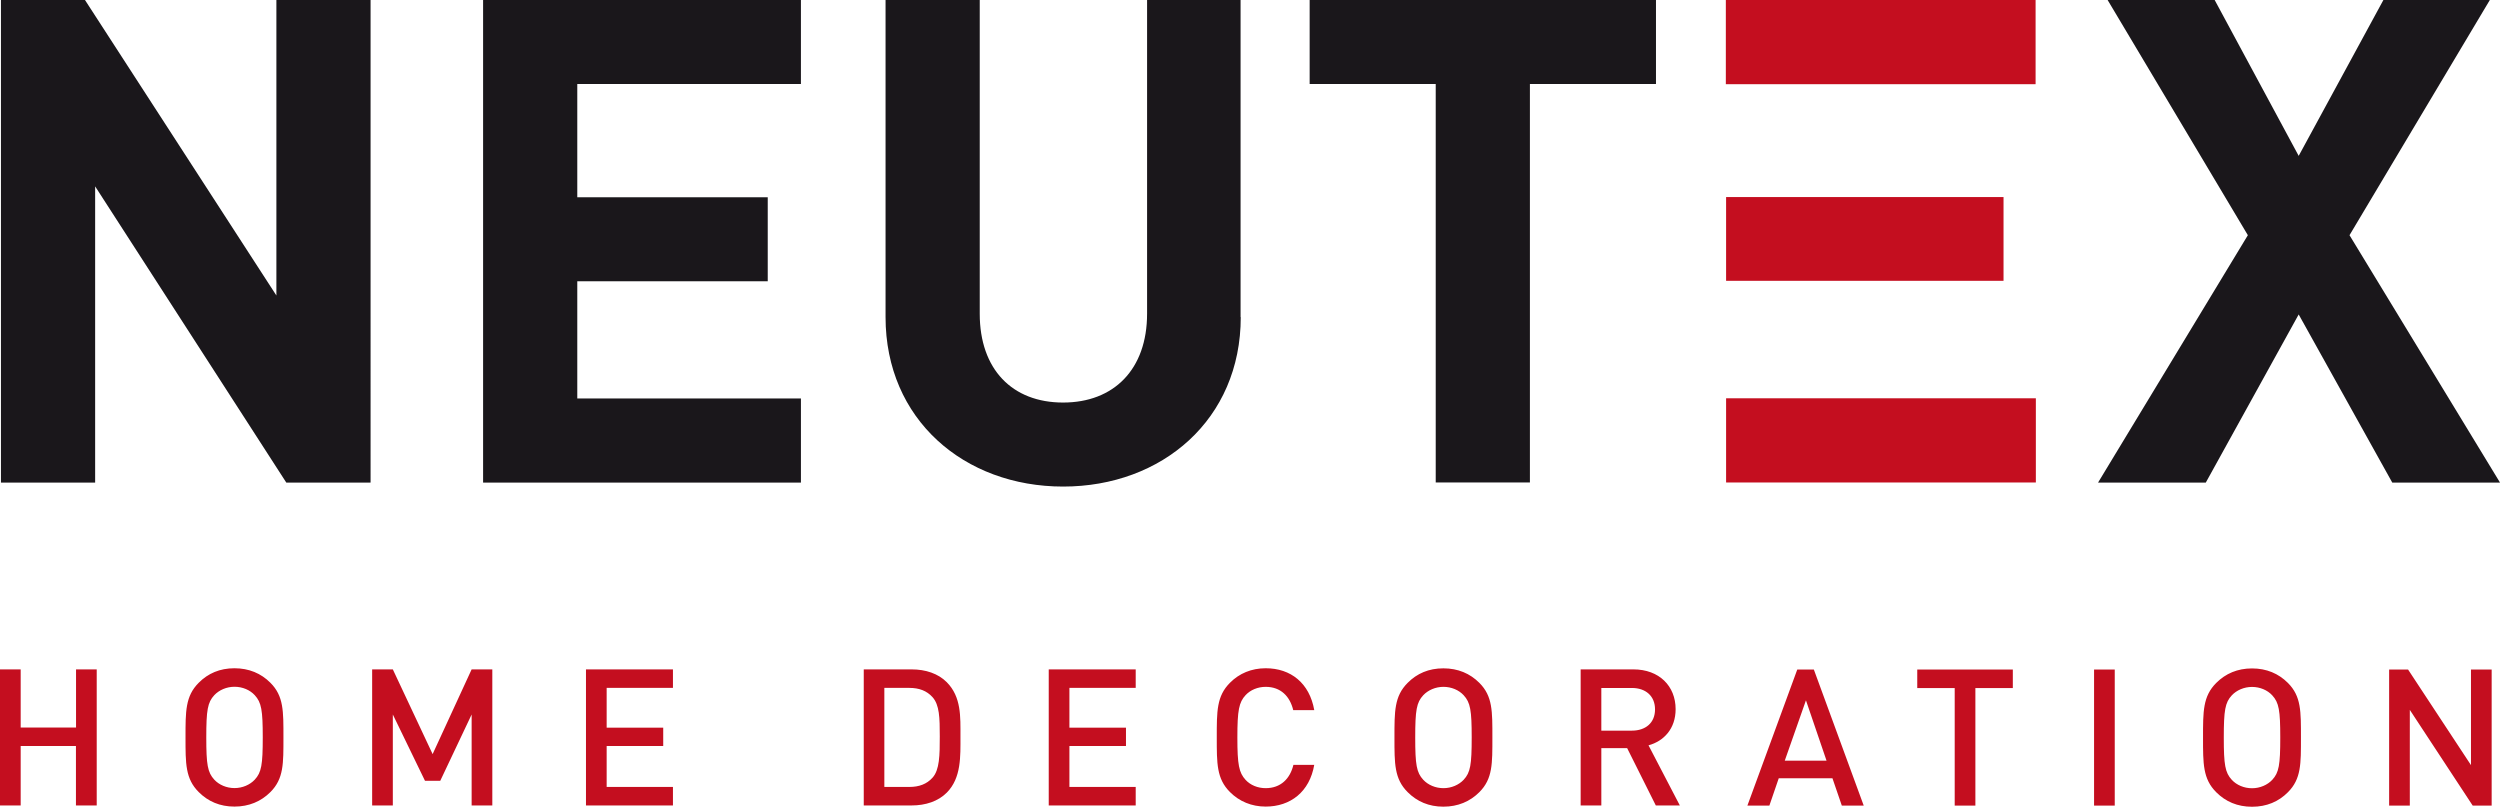 <?xml version="1.0" encoding="UTF-8"?>
<svg xmlns="http://www.w3.org/2000/svg" id="Ebene_1" viewBox="0 0 287.73 92.85">
  <defs>
    <style>.cls-1{fill:#c40e1f;}.cls-2{fill:#1a171b;}</style>
  </defs>
  <rect class="cls-1" x="198.63" y="0" width="35.65" height="9.69"></rect>
  <rect class="cls-1" x="198.66" y="22.68" width="31.93" height="9.64"></rect>
  <rect class="cls-1" x="198.66" y="45.84" width="35.65" height="9.69"></rect>
  <path class="cls-2" d="m190.59,9.67V0h-39.86v9.67h14.51v45.86h10.84V9.67h14.51Zm-47.81,26.83V0h-10.76v36.11c0,6.4-3.82,10.22-9.67,10.22s-9.59-3.82-9.59-10.22V0h-10.84v36.5c0,11.78,9.05,19.5,20.44,19.5s20.44-7.72,20.44-19.5m-50.62,19.03v-9.67h-25.74v-13.49h21.92v-9.67h-21.92v-13.03h25.74V0h-36.58v55.54h36.58Zm-49.53,0V0h-10.84v34.01L9.78,0H.11v55.54h10.84V21.45l22,34.09h9.67Z"></path>
  <polygon class="cls-2" points="287.73 55.54 270.41 27.07 286.56 0 274.31 0 264.56 17.94 254.89 0 242.57 0 258.71 27.07 241.47 55.54 253.87 55.54 264.56 36.19 275.33 55.54 287.73 55.54"></polygon>
  <path class="cls-1" d="m286.77,92.72v-15.66h-2.38v11l-7.24-11h-2.18v15.66h2.38v-11.02l7.24,11.02h2.18Zm-24.33-7.83c0,3.15-.15,4.03-.92,4.86-.55.59-1.41.97-2.33.97s-1.78-.37-2.33-.97c-.77-.84-.92-1.72-.92-4.86s.15-4.03.92-4.86c.55-.59,1.41-.97,2.33-.97s1.78.37,2.33.97c.77.84.92,1.72.92,4.86m2.38,0c0-3.01.04-4.75-1.5-6.29-1.08-1.08-2.46-1.67-4.13-1.67s-3.04.59-4.12,1.67c-1.54,1.54-1.52,3.28-1.52,6.29s-.02,4.75,1.52,6.29c1.08,1.08,2.44,1.67,4.12,1.67s3.06-.59,4.13-1.67c1.54-1.54,1.5-3.28,1.5-6.29m-21.43-7.83h-2.38v15.66h2.38v-15.66Zm-11.73,2.13v-2.13h-11v2.13h4.31v13.53h2.38v-13.53h4.31Zm-21.43,8.36h-4.82l2.44-6.95,2.37,6.95Zm4.27,5.17l-5.74-15.66h-1.91l-5.74,15.66h2.53l1.08-3.15h6.18l1.08,3.15h2.53Zm-24.02-11.07c0,1.54-1.08,2.44-2.66,2.44h-3.52v-4.91h3.52c1.58,0,2.66.92,2.66,2.46m2.86,11.07l-3.61-6.93c1.76-.48,3.12-1.91,3.12-4.16,0-2.66-1.89-4.58-4.86-4.58h-6.07v15.66h2.38v-6.6h2.97l3.3,6.6h2.77Zm-23.96-7.83c0,3.15-.15,4.03-.92,4.86-.55.59-1.41.97-2.33.97s-1.78-.37-2.33-.97c-.77-.84-.92-1.72-.92-4.86s.15-4.03.92-4.86c.55-.59,1.41-.97,2.33-.97s1.78.37,2.33.97c.77.84.92,1.72.92,4.86m2.38,0c0-3.01.04-4.75-1.5-6.29-1.08-1.08-2.46-1.67-4.14-1.67s-3.04.59-4.11,1.67c-1.54,1.54-1.52,3.28-1.52,6.29s-.02,4.75,1.52,6.29c1.08,1.08,2.44,1.67,4.11,1.67s3.06-.59,4.14-1.67c1.54-1.54,1.5-3.28,1.5-6.29m-20.5,3.15h-2.4c-.38,1.58-1.45,2.68-3.19,2.68-.92,0-1.76-.35-2.31-.95-.77-.84-.95-1.74-.95-4.88s.18-4.05.95-4.88c.55-.59,1.39-.95,2.31-.95,1.74,0,2.79,1.1,3.17,2.68h2.42c-.55-3.12-2.71-4.82-5.59-4.82-1.63,0-3.04.59-4.11,1.67-1.54,1.54-1.52,3.28-1.52,6.29s-.02,4.75,1.52,6.29c1.08,1.08,2.49,1.67,4.11,1.67,2.84,0,5.06-1.69,5.59-4.82m-20.55,4.69v-2.13h-7.63v-4.71h6.51v-2.11h-6.51v-4.58h7.63v-2.13h-10.01v15.66h10.01Zm-22.55-7.94c0,2.16-.02,3.85-.84,4.75-.66.73-1.54,1.06-2.66,1.06h-2.88v-11.4h2.88c1.12,0,2,.33,2.66,1.06.81.9.84,2.38.84,4.53m2.38,0c0-2.27.11-4.55-1.58-6.25-.99-.99-2.42-1.47-4.05-1.47h-5.5v15.66h5.5c1.63,0,3.06-.48,4.05-1.47,1.69-1.69,1.58-4.2,1.58-6.47m-33.09,7.94v-2.13h-7.63v-4.71h6.51v-2.11h-6.51v-4.58h7.63v-2.13h-10.01v15.66h10.01Zm-20.79,0v-15.66h-2.38l-4.49,9.75-4.58-9.75h-2.38v15.66h2.38v-10.47l3.7,7.63h1.76l3.61-7.63v10.47h2.38Zm-26.42-7.83c0,3.15-.15,4.03-.92,4.86-.55.59-1.41.97-2.33.97s-1.78-.37-2.33-.97c-.77-.84-.92-1.72-.92-4.86s.15-4.03.92-4.86c.55-.59,1.41-.97,2.33-.97s1.78.37,2.33.97c.77.84.92,1.72.92,4.86m2.38,0c0-3.01.04-4.75-1.5-6.29-1.08-1.08-2.46-1.67-4.14-1.67s-3.04.59-4.11,1.67c-1.54,1.54-1.52,3.28-1.52,6.29s-.02,4.75,1.52,6.29c1.08,1.08,2.44,1.67,4.11,1.67s3.06-.59,4.14-1.67c1.54-1.54,1.5-3.28,1.5-6.29m-21.49,7.83v-15.66h-2.38v6.69H2.38v-6.69H0v15.66h2.38v-6.84h6.36v6.84h2.38Z"></path>
</svg>
